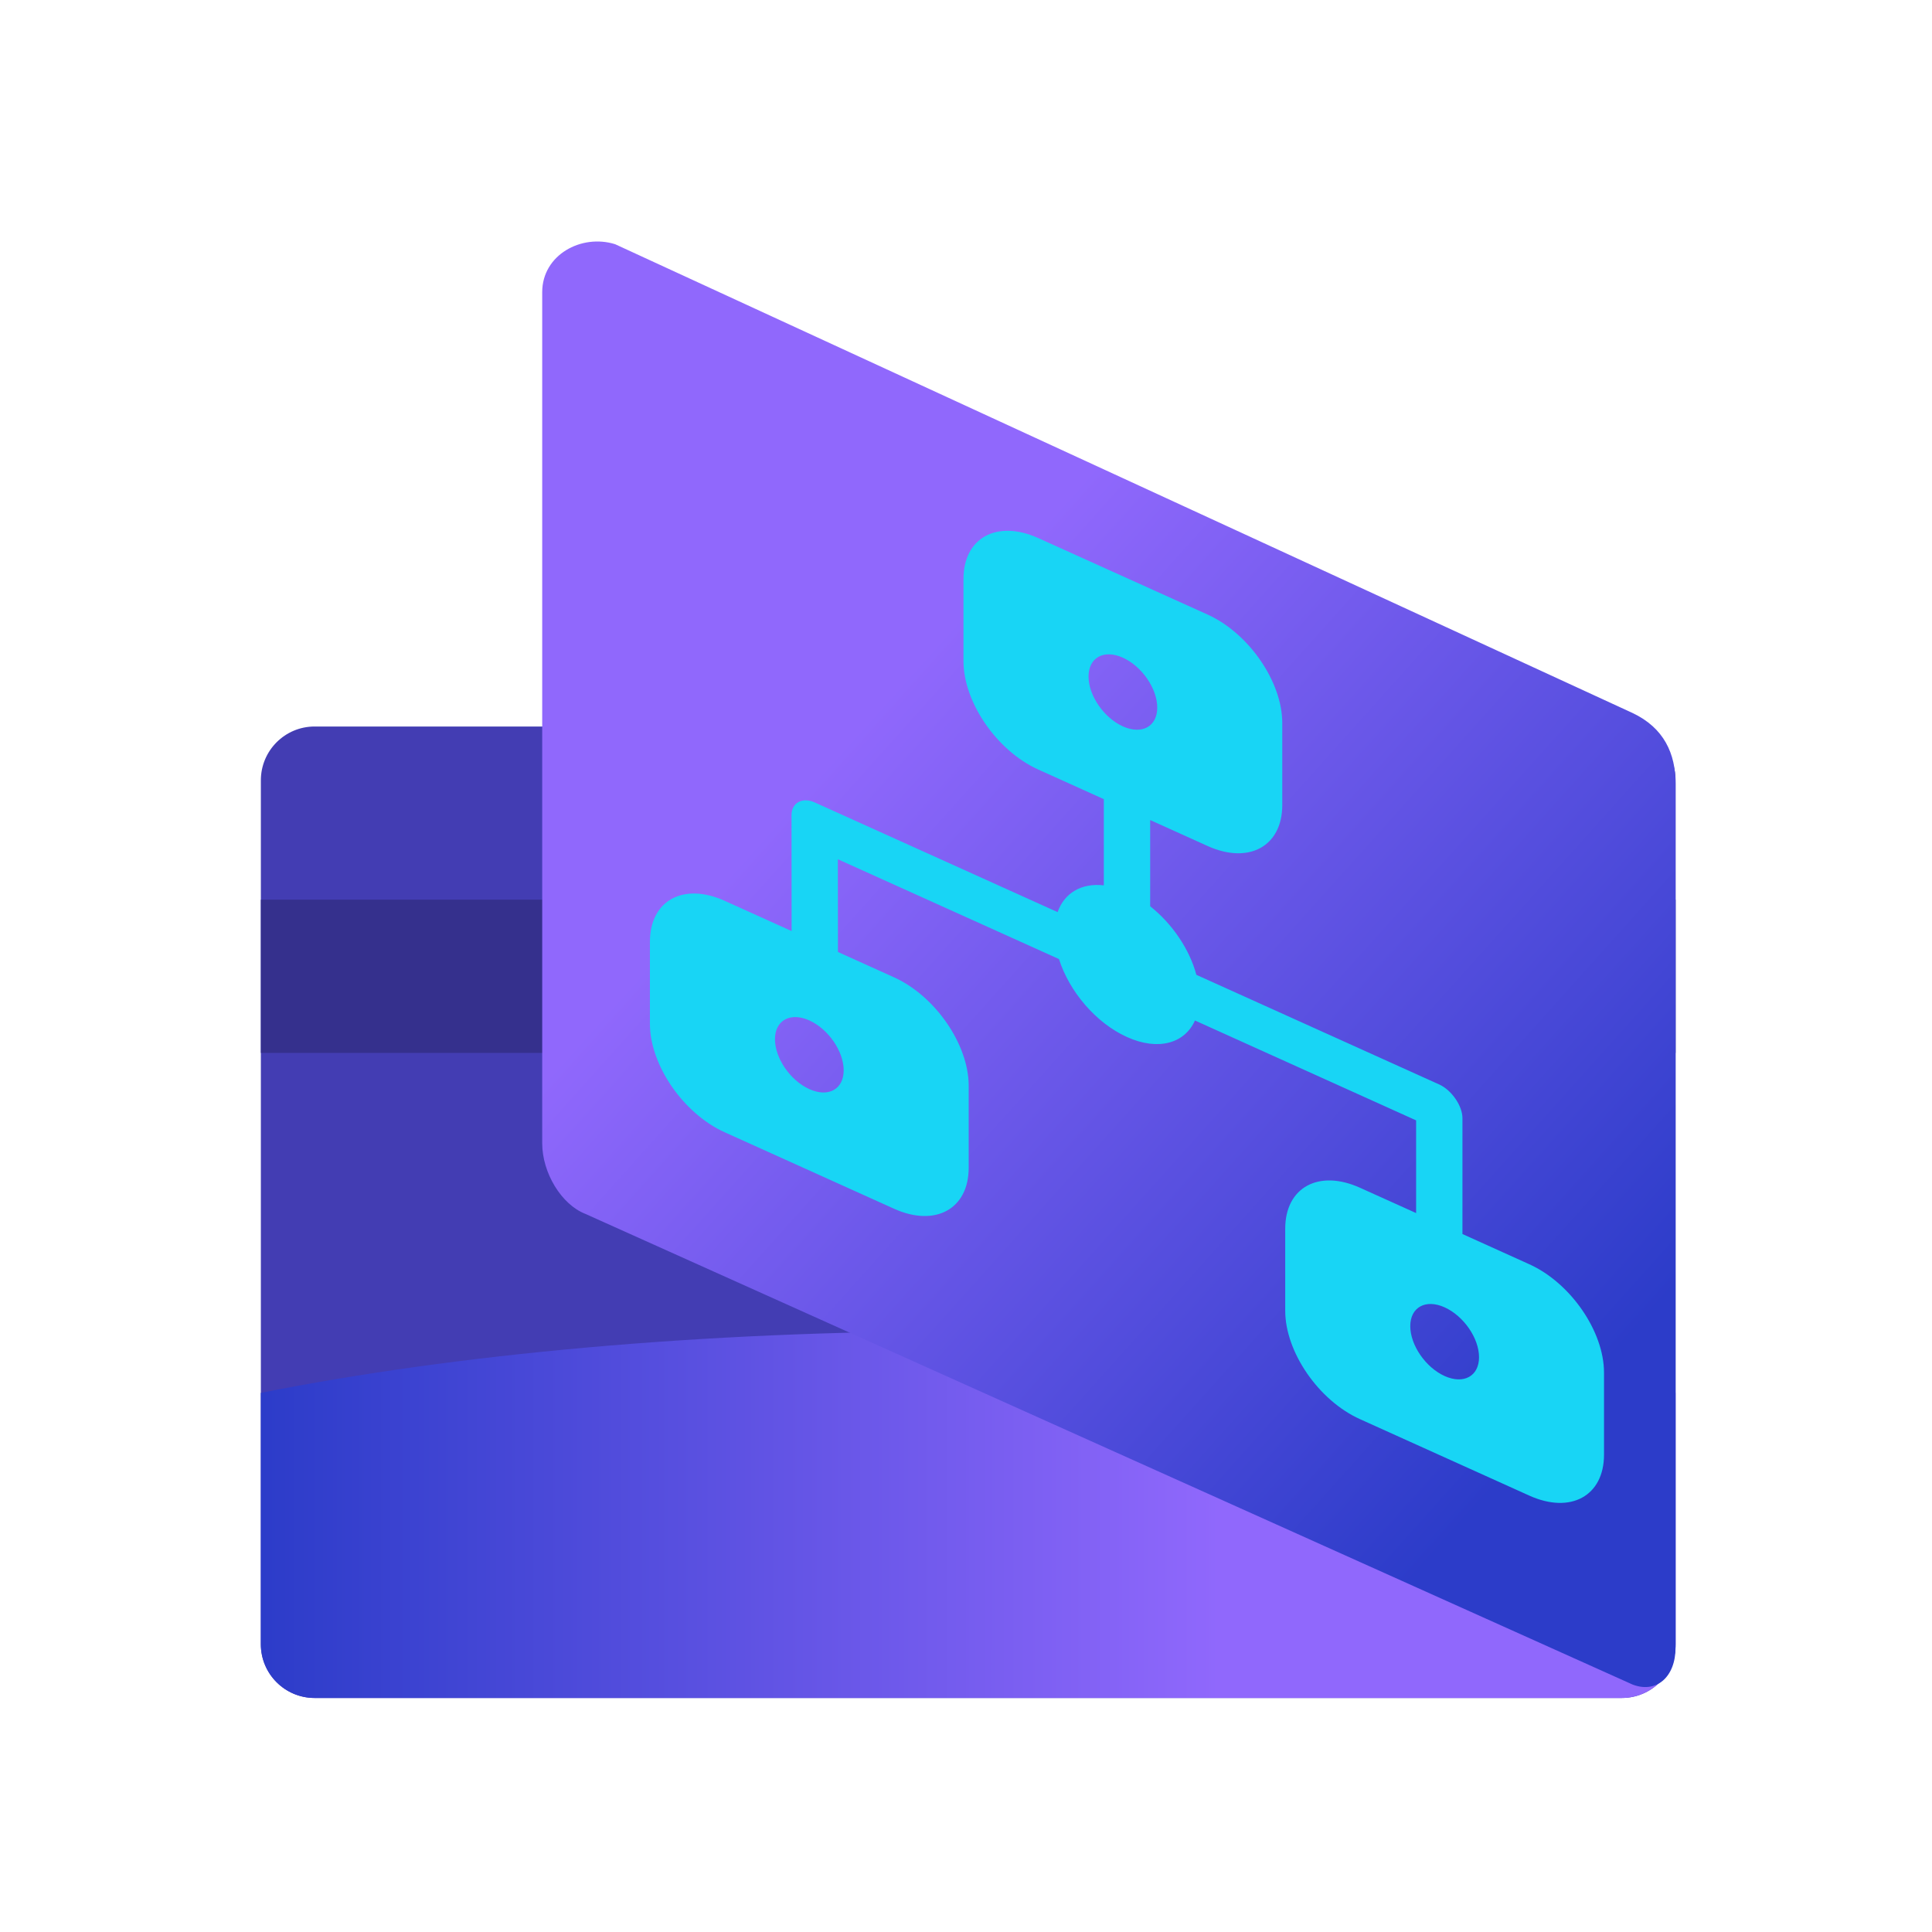 <?xml version="1.0" encoding="UTF-8"?>
<svg xmlns="http://www.w3.org/2000/svg" width="200" height="200" viewBox="0 0 200 200" fill="none">
  <path d="M27.004 170.207C27.004 173.283 29.494 175.774 32.569 175.774H167.886C170.962 175.774 173.455 173.283 173.455 170.207V80.779C173.455 77.703 170.962 75.208 167.886 75.208H32.569C29.494 75.208 27.004 77.703 27.004 80.779V170.207Z" fill="#433DB3"></path>
  <path d="M32.545 175.774H167.909C170.975 175.761 173.454 173.271 173.454 170.207V144.189C153.378 140.189 127.924 137.8 100.225 137.8C72.532 137.8 47.073 140.189 27 144.189V170.207C27 173.271 29.48 175.762 32.545 175.774Z" fill="url(#paint0_linear_2866_643)"></path>
  <path d="M27.004 108.995V93.135H173.456V108.995H27.004Z" fill="#35308D"></path>
  <path d="M56.129 30.245V118.349C56.129 121.427 58.129 124.702 60.596 125.66L168.992 174.378C171.454 175.336 173.454 173.621 173.454 170.545V81.118C173.454 78.036 172.272 75.351 168.992 73.806L63.676 25.279C60.189 24.19 56.129 26.38 56.129 30.245Z" fill="url(#paint1_linear_2866_643)"></path>
  <path d="M112.684 70.036C112.684 71.997 114.275 74.309 116.24 75.195C118.209 76.083 119.798 75.208 119.798 73.248C119.798 71.283 118.209 68.971 116.24 68.084C114.274 67.196 112.684 68.067 112.684 70.036ZM145.991 137.282C145.991 139.25 147.583 141.559 149.547 142.447C151.517 143.333 153.109 142.463 153.109 140.498C153.109 138.53 151.517 136.226 149.547 135.335C147.583 134.447 145.991 135.322 145.991 137.282ZM80.224 107.581C80.224 109.551 81.817 111.858 83.783 112.746C85.748 113.637 87.338 112.762 87.338 110.794C87.338 108.829 85.748 106.521 83.783 105.634C81.816 104.746 80.224 105.621 80.224 107.581ZM67.281 97.488C67.281 93.221 70.744 91.321 75.014 93.251L81.948 96.383L81.939 84.384C81.939 83.105 83.06 82.491 84.333 83.065L109.483 94.422C110.184 92.423 111.979 91.389 114.268 91.651V82.728L107.475 79.66C103.203 77.731 99.739 72.706 99.739 68.437V59.938C99.739 55.673 103.203 53.775 107.475 55.7L125.005 63.617C129.276 65.549 132.74 70.575 132.74 74.844V83.338C132.74 87.608 129.275 89.508 125.005 87.575L119.065 84.89V93.816C121.348 95.623 123.147 98.275 123.846 100.913L148.994 112.267C150.267 112.845 151.392 114.473 151.392 115.748V127.746L158.314 130.875C162.586 132.804 166.047 137.825 166.047 142.094V150.588C166.047 154.861 162.586 156.755 158.314 154.825L140.783 146.909C136.509 144.985 133.046 139.959 133.046 135.69V127.192C133.046 122.922 136.509 121.026 140.783 122.955L146.596 125.577V115.981L123.701 105.641C122.639 108.017 119.889 108.809 116.663 107.352C113.435 105.894 110.684 102.623 109.626 99.282L86.734 88.949L86.745 98.549L92.545 101.17C96.817 103.099 100.278 108.124 100.278 112.394V120.888C100.278 125.157 96.817 127.058 92.545 125.125L75.013 117.209C70.742 115.279 67.28 110.255 67.28 105.985L67.281 97.488Z" fill="#18D5F5"></path>
  <defs>
    <linearGradient id="paint0_linear_2866_643" x1="26.998" y1="156.787" x2="173.452" y2="156.787" gradientUnits="userSpaceOnUse">
      <stop stop-color="#2C3CC9"></stop>
      <stop offset="0.678" stop-color="#9068FC"></stop>
      <stop offset="1" stop-color="#9068FC"></stop>
    </linearGradient>
    <linearGradient id="paint1_linear_2866_643" x1="51.775" y1="43.134" x2="177.871" y2="156.323" gradientUnits="userSpaceOnUse">
      <stop stop-color="#9068FC"></stop>
      <stop offset="0.29" stop-color="#9068FC"></stop>
      <stop offset="0.89" stop-color="#2C3CC9"></stop>
      <stop offset="1" stop-color="#2C3CC9"></stop>
    </linearGradient>
  </defs>
</svg>
